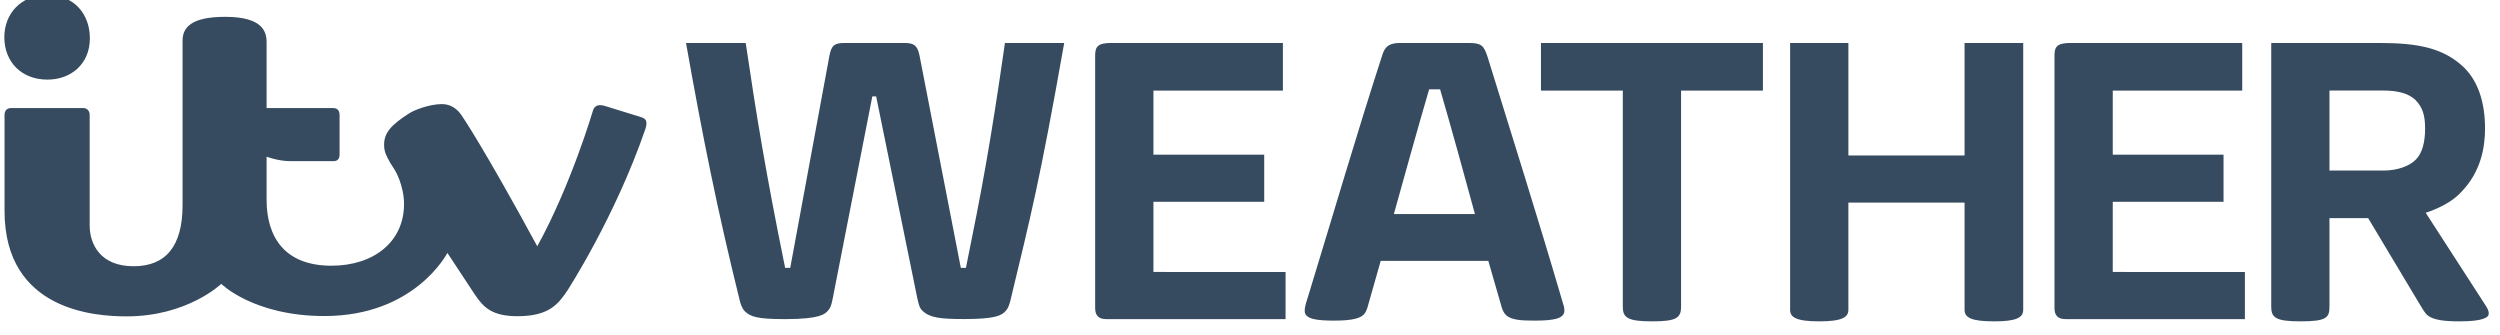<?xml version="1.0" encoding="UTF-8" standalone="no"?>
<!-- Created with Inkscape (http://www.inkscape.org/) -->

<svg
   xmlns:dc="http://purl.org/dc/elements/1.1/"
   xmlns:cc="http://creativecommons.org/ns#"
   xmlns:rdf="http://www.w3.org/1999/02/22-rdf-syntax-ns#"
   xmlns:svg="http://www.w3.org/2000/svg"
   xmlns="http://www.w3.org/2000/svg"
   xmlns:sodipodi="http://sodipodi.sourceforge.net/DTD/sodipodi-0.dtd"
   xmlns:inkscape="http://www.inkscape.org/namespaces/inkscape"
   width="200"
   height="26.833"
   id="svg2"
   version="1.1"
   inkscape:version="0.48.2 r9819"
   sodipodi:docname="ITV News.svg">
  <defs
     id="defs4" />
  <sodipodi:namedview
     id="base"
     pagecolor="#ffffff"
     bordercolor="#666666"
     borderopacity="1.0"
     inkscape:pageopacity="0.0"
     inkscape:pageshadow="2"
     inkscape:zoom="1.4052759"
     inkscape:cx="185.30937"
     inkscape:cy="178.10925"
     inkscape:document-units="px"
     inkscape:current-layer="layer1"
     showgrid="false"
     fit-margin-left="0.5"
     fit-margin-top="0.5"
     fit-margin-bottom="0.5"
     fit-margin-right="0.5"
     inkscape:window-width="1326"
     inkscape:window-height="1039"
     inkscape:window-x="584"
     inkscape:window-y="-21"
     inkscape:window-maximized="0">
    <inkscape:grid
       type="xygrid"
       id="grid2996"
       empspacing="5"
       visible="true"
       enabled="true"
       snapvisiblegridlinesonly="true" />
  </sodipodi:namedview>
  <g
     inkscape:label="Layer 1"
     inkscape:groupmode="layer"
     id="layer1"
     transform="translate(-263.596,-2094.139)">
    <g
       id="g3152"
       transform="matrix(0.978,0,0,0.978,20.111,233.533)"
       style="fill:#006473;fill-opacity:1" />
    <g
       id="g4412"
       transform="matrix(0.707,0,0,0.707,50.518,1027.431)"
       style="fill:#364b5f;fill-opacity:1">
      <g
         id="g3218"
         transform="matrix(0.92,0,0,0.92,646.12,-2216.176)"
         style="fill:#364b5f;fill-opacity:1">
        <g
           transform="matrix(0.136,0,0,0.136,-380.684,3995.992)"
           id="g3204"
           style="fill:#364b5f;fill-opacity:1">
          <path
             id="path3216"
             style="fill:#364b5f;fill-opacity:1;stroke:none"
             d="m 448.5,617.493 -51.768,-81.572 c -3.107,-5.814 -5.475,-9.34 -5.475,-16.244 0.04,-10.149 5.314,-17.488 23.196,-28.691 3.864,-2.539 17.791,-8.075 29.075,-8.075 15.217,0 26.57,15.75 26.57,48.701 0,53.615 -21.597,85.881 -21.597,85.881 z m 0,0 9.527,-104.675 4.305,-18.215 c 0,0 19.014,27.722 67.453,116.903 30.764,-55.936 50.383,-122.777 50.383,-122.777 1.377,-4.569 5.025,-5.675 10.306,-4.283 l 33.207,10.263 c 4.032,1.439 6.219,3.032 3.949,10.528 -27.621,80.38 -70.872,146.685 -70.872,146.685 -8.327,12.34 -16.809,22.817 -44.912,22.817 -22.673,0 -30.569,-7.722 -38.466,-19.509 z m -204.5,28 c 0,0 -35,-26.747 -35,-76.759 l 0,-143.241 c 0,-11.518 7.432,-21.499 38.42,-21.499 33.864,0 37.58,13.182 37.58,23.071 l 0,59.428 60,0 c 4.329,0 6,2.531 6,6.54 l 0,35.46 c 0,3.353 -1.368,6 -5.304,6 l -39.696,0 c -10.294,0 -21,-4 -21,-4 l 0,24 c 0,29.924 -7.733,60.491 -41,91 z m 0,0 31,-80 10,-10 0,14 c 0,33.674 16.336,59.582 58.607,59.582 38.544,0 65.674,-21.835 65.674,-55.718 0,-17.222 -8.337,-30.888 -8.337,-30.888 l 43.723,21.832 3.833,53.193 c 0,0 -29.116,57.104 -111.191,57.104 C 273.219,674.597 244,645.493 244,645.493 z M 48,492.645 c 0,-3.571 2.002,-6.152 6,-6.152 l 65.272,0 c 3.448,0 5.728,2.733 5.728,6.092 l 0,100.066 c 0,17.061 9.714,36.903 39.696,36.903 29.199,0 44.304,-18.168 44.304,-55.263 l 0,-7.798 31,59 4,20 c 0,0 -30.415,29.404 -85.542,29.404 C 131.097,674.897 48,670.408 48,579.493 z m -0.199,-70.25 c 0,-20.978 14.862,-38.145 38.745,-38.145 25.144,0 38.625,18.01 38.625,39.165 0,23.264 -17.034,37.365 -38.445,37.365 -23.303,0 -38.925,-15.896 -38.925,-38.385 z"
             inkscape:connector-curvature="0" />
        </g>
      </g>
      <g
         transform="matrix(0.042,0,0,0.042,742.851,1340.785)"
         id="g4400"
         style="fill:#364b5f;fill-opacity:1">
        <path
           id="path3036"
           d="m -4392.098,4115.678 0,710.48 c 0,29.254 11.417,39.52 79.04,39.52 69.206,0 77.841,-9.448 77.841,-39.52 l 0,-238.636 104.191,0 137.845,230.215 c 7.146,12.143 14.58,24.351 19.648,29.228 15.786,16.093 50.942,18.712 88.958,18.712 63.899,0 78.477,-10.862 78.477,-20.583 0,-6.883 -1.486,-12.399 -11.712,-27.282 l -158.168,-244.699 c 0,0 61.51,-18.058 95.17,-55.313 54.438,-55.123 64.743,-122.966 64.743,-171.702 0,-72.158 -19.655,-127.418 -55.873,-163.619 -57.258,-55.253 -128.955,-66.802 -230.348,-66.802 z m 156.881,128.141 144.907,0 c 36.598,0.108 66.906,6.426 86.974,25.598 18.987,19.551 25.785,41.232 25.785,76.27 0,36.878 -7.384,66.572 -24.96,84.167 -16.647,17.267 -49.385,29.528 -86.602,29.528 l -146.104,0 z"
           style="fill:#364b5f;fill-opacity:1;stroke:none"
           inkscape:connector-curvature="0"
           sodipodi:nodetypes="csssccccsscccscsccccscscc" />
        <path
           sodipodi:nodetypes="cccccccccc"
           inkscape:connector-curvature="0"
           id="path3038"
           d="m -6059.828,4865.678 c -66.97,0 -79.238,-10.257 -79.238,-39.531 l 0,-582.241 -220.506,0 0,-128.229 598,0 0,128.229 -220.504,0 0,582.241 c 0,30.542 -13.137,39.531 -77.752,39.531 z"
           style="fill:#364b5f;fill-opacity:1;stroke:none" />
        <path
           id="path3198"
           d="m -6739.37,4115.676 c -28.272,0 -40.353,9.378 -47.193,31.137 -67.713,208.212 -131.695,427.605 -197.401,641.836 -7.537,24.449 -12.117,36.344 -12.117,49.106 0,22.604 35.003,25.922 79.831,25.922 51.462,0 69.915,-7.116 79.231,-16.319 3.719,-3.649 6.783,-9.412 9.866,-18.57 l 35.826,-126.049 289.912,0 33.763,117.045 c 2.855,9.704 5.154,20.451 13.918,28.924 14.493,13.972 43.239,14.968 77.73,14.968 50.724,0 79.531,-5.159 79.531,-26.973 0,-8.589 -1.229,-11.309 -5.215,-24.384 -69.065,-235.717 -134.961,-442.668 -201.978,-659.955 -10.271,-31.127 -17.119,-36.689 -52.07,-36.689 l -183.633,0 z m 78.518,124.886 29.561,0 c 31.968,109.998 63.012,222.778 93.861,336.13 l -218.484,0 c 31.277,-111.627 61.69,-222.408 95.062,-336.13 z"
           style="fill:#364b5f;fill-opacity:1;stroke:none"
           inkscape:connector-curvature="0" />
        <path
           sodipodi:nodetypes="ccccccccccccccc"
           inkscape:connector-curvature="0"
           id="path3202-2"
           d="m -7530.657,4859.678 c -22.112,0 -29.965,-11.284 -29.965,-29.964 l 0,-680.328 c 0,-23.478 6.924,-33.708 43.149,-33.708 l 462.651,0 0,128.248 -348.809,0 0,172.595 298.468,0 0,127.049 -298.468,0 0,189.058 356,0.049 0,127 z"
           style="fill:#364b5f;fill-opacity:1;stroke:none" />
        <path
           style="fill:#364b5f;fill-opacity:1;stroke:none"
           d="m -8662.887,4115.678 160.809,0 c 28.814,194.758 53.622,347.779 106.172,605.836 l 13.782,0 105.533,-571.357 c 5.372,-28.547 14.148,-34.48 41.231,-34.48 l 160.808,0 c 25.723,0 34.706,6.563 40.423,32.436 l 111.554,573.4 13.783,0 c 42.533,-209.792 64.797,-325.415 105.077,-605.836 l 159.658,0 c -66.764,377.921 -89.954,464.833 -145.574,696.635 -4.722,17.193 -8.473,21.057 -12.437,25.68 -10.591,11.561 -26.066,21.482 -111.163,21.482 -66.237,0 -93.179,-3.638 -112.597,-22.282 -7.375,-6.905 -9.747,-14.043 -14.542,-36.668 l -110.313,-540.885 -10.339,0 -106.997,546.083 c -3.692,17.926 -5.454,22.837 -12.593,31.372 -8.356,8.472 -19.15,22.579 -115.182,22.579 -77.243,0 -93.542,-6.753 -109.057,-21.482 -8.071,-8.584 -12.392,-22.879 -14.829,-34.97 -58.092,-234.305 -99.249,-438.729 -143.205,-687.544 z"
           id="path3000-1"
           inkscape:connector-curvature="0"
           sodipodi:nodetypes="ccccccccccccccccccccccccc" />
        <path
           style="fill:#364b5f;fill-opacity:1;stroke:none"
           d="m -5688.303,4834.678 0,-719 157,0 0,303 313,0 0,-303 158,0 0,719 c 0,21.202 -19.369,31 -78,31 -60.989,0 -80,-9.651 -80,-31 l 0,-289 -313,0 0,289 c 0,19.495 -16.091,31 -78,31 -62.663,0 -79,-10.855 -79,-31 z"
           id="path4257"
           inkscape:connector-curvature="0"
           sodipodi:nodetypes="ccccccccccccccc" />
        <path
           style="fill:#364b5f;fill-opacity:1;stroke:none"
           d="m -4946.084,4859.678 c -22.112,0 -29.965,-11.284 -29.965,-29.964 l 0,-680.328 c 0,-23.478 6.924,-33.708 43.149,-33.708 l 462.651,0 0,128.248 -348.809,0 0,172.595 298.468,0 0,127.049 -298.468,0 0,189.058 356,0.049 0,127 z"
           id="path4398"
           inkscape:connector-curvature="0"
           sodipodi:nodetypes="ccccccccccccccc" />
      </g>
    </g>
  </g>
</svg>
